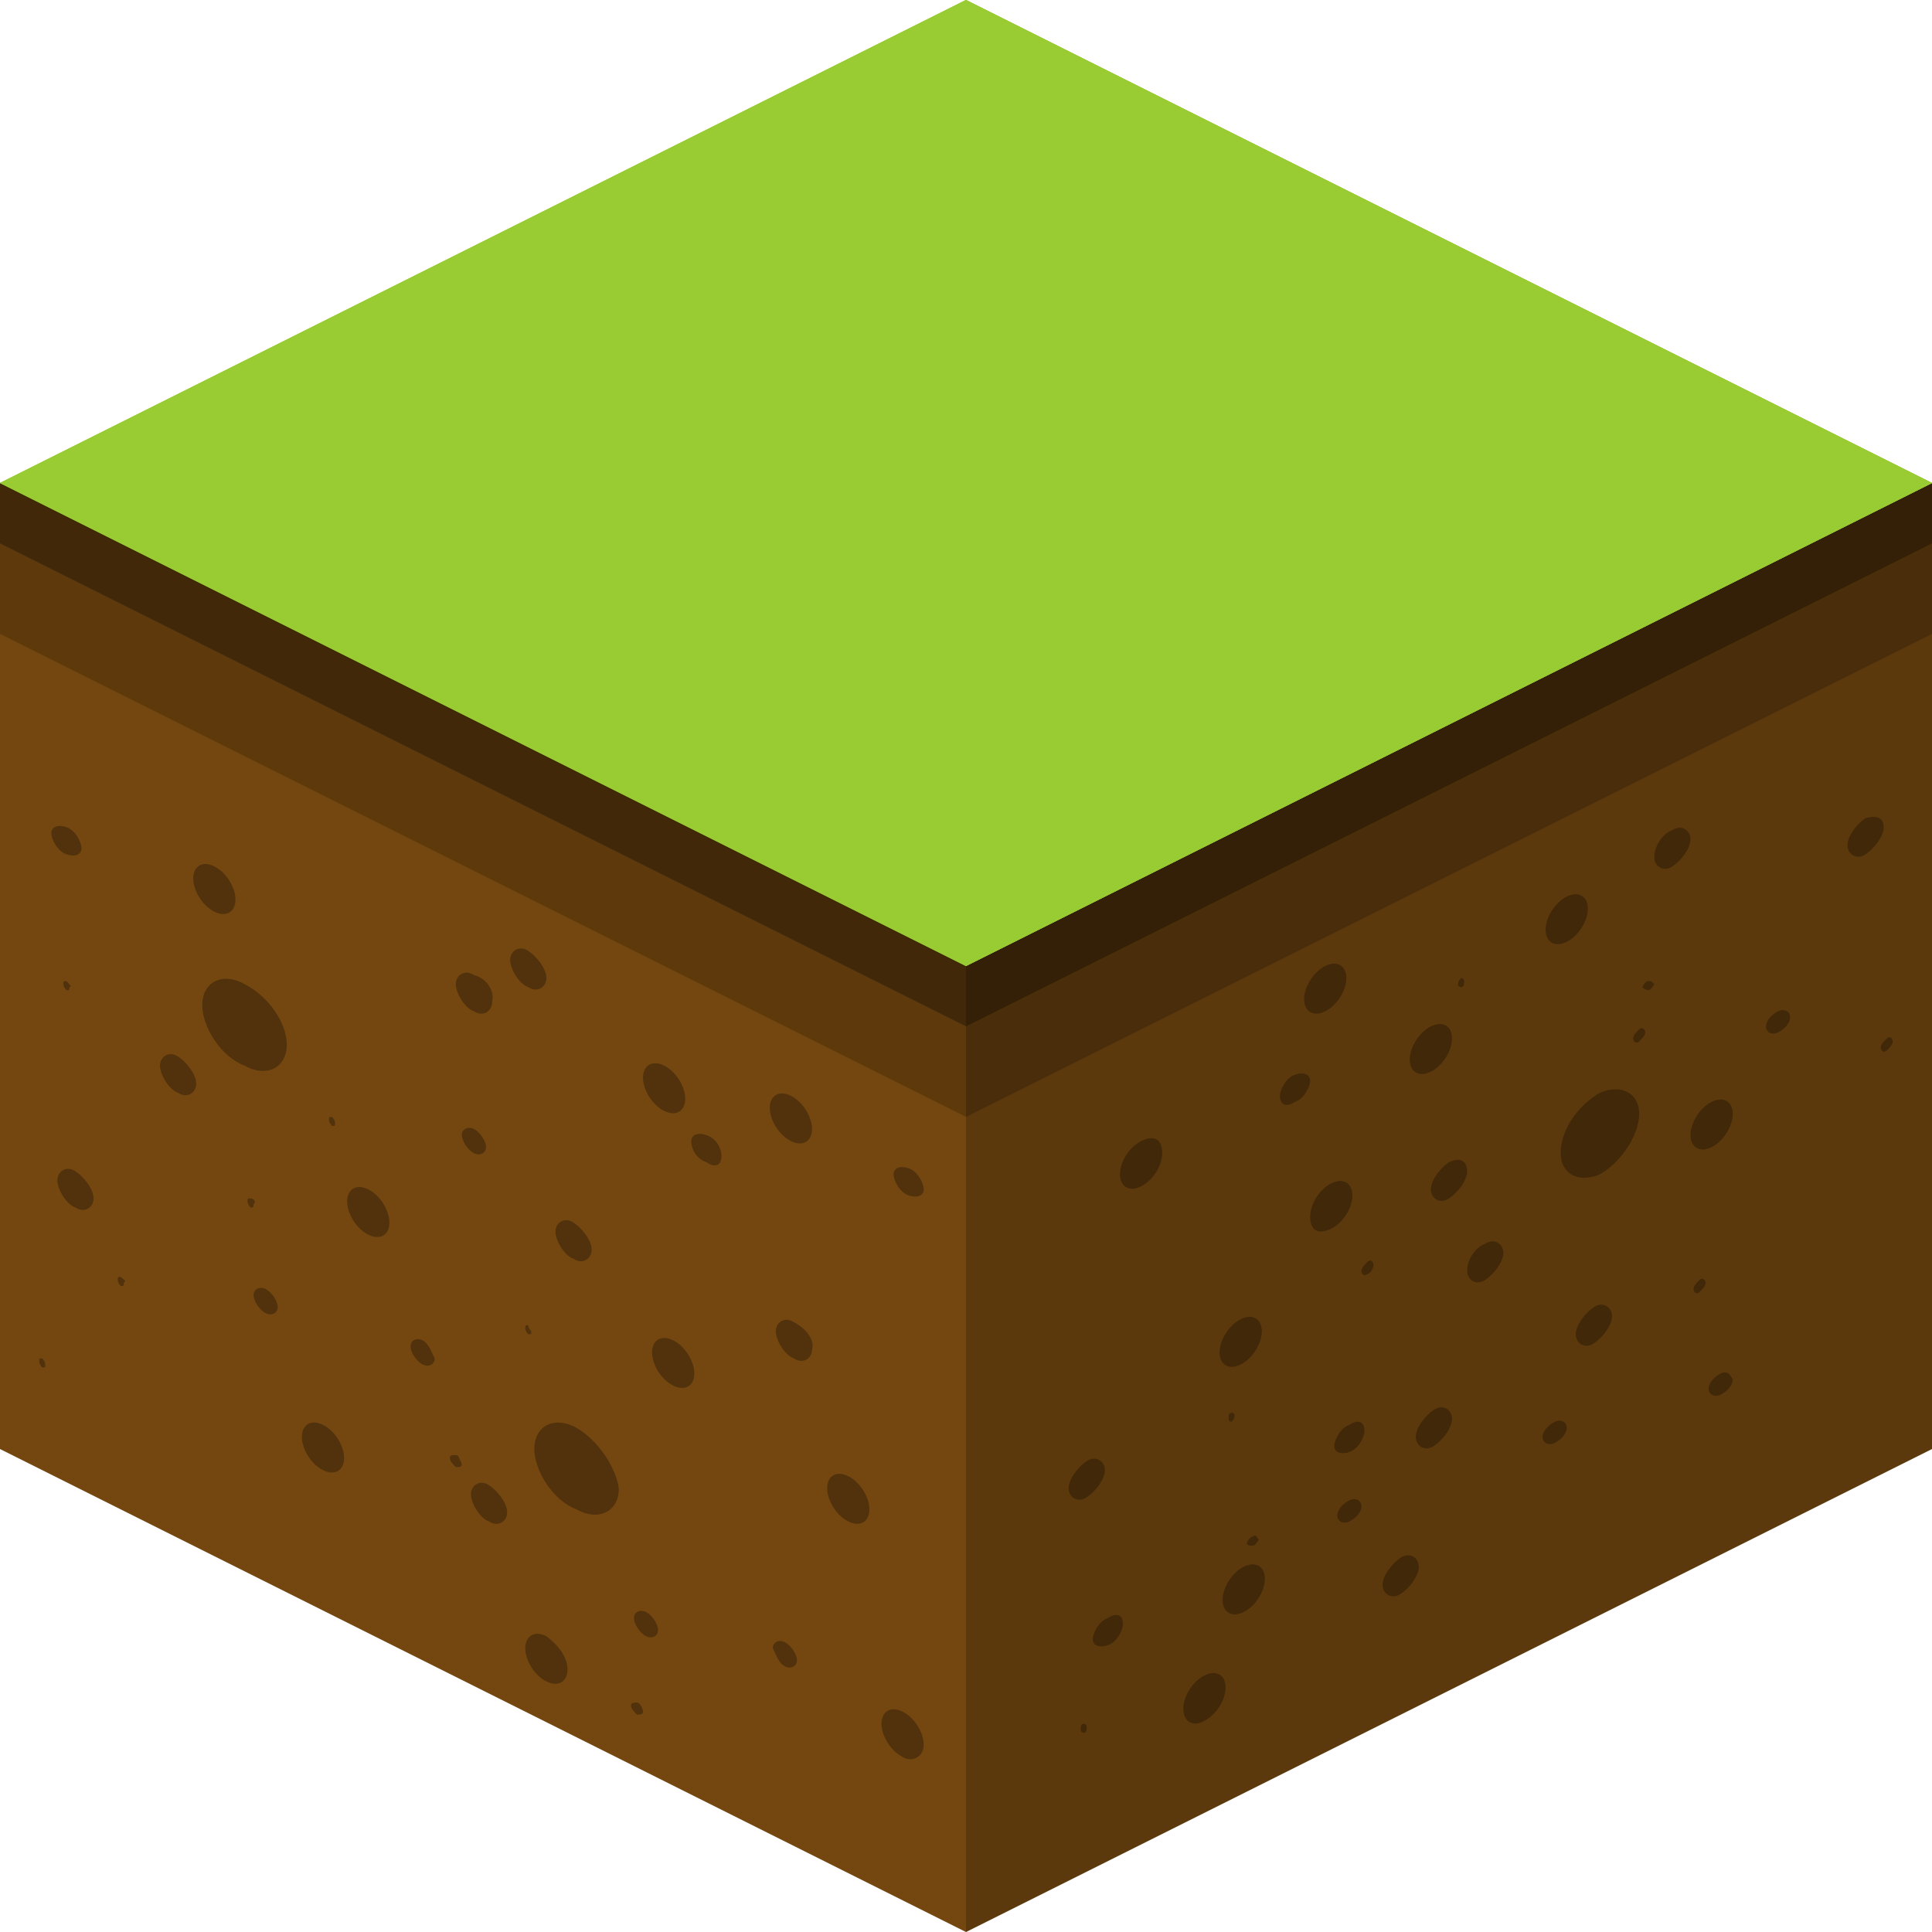 <svg enable-background="new 0 0 64 64" viewBox="0 0 64 64" xmlns="http://www.w3.org/2000/svg"><path d="m0 16v32l32 16 32-16v-32z" fill="#825012"/><path d="m0 16v5l32 16 32-16v-5z" opacity=".2"/><path d="m0 16v2l32 16 32-16v-2z" opacity=".3"/><path d="m64 16v32l-32 16v-32z" opacity=".29"/><g fill="#9c3"><path d="m32 0 32 16-32 16-32-16z"/><path d="m32 0 32 16-32 16-32-16z"/><path d="m32 0 32 16-32 16-32-16z"/><path d="m32 0 32 16-32 16-32-16z"/></g><g opacity=".3"><path d="m46.4 51.6c-.3.2-.6.6-.6.9s.3.5.6.3.6-.6.6-.9-.3-.5-.6-.3z"/><path d="m41.2 53.4c.4-.2.7-.7.7-1.1s-.3-.6-.7-.4-.7.7-.7 1.1.3.6.7.4z"/><path d="m44.7 48.1c.3-.1.5-.5.5-.7 0-.3-.2-.4-.5-.2-.3.1-.5.5-.5.7s.2.3.5.2z"/><path d="m52.6 30.1c0-.4-.3-.6-.7-.4s-.7.7-.7 1.1.3.6.7.4.7-.7.7-1.1z"/><path d="m54.3 36.9c0-.7-.6-1-1.3-.7-.7.4-1.3 1.2-1.3 2 0 .7.6 1 1.3.7.7-.4 1.3-1.3 1.3-2z"/><path d="m40.9 46.9c0-.1-.1-.1-.1-.1-.1 0-.1.1-.1.2s.1.1.1.1.1-.1.1-.2z"/><path d="m36 57.2c0-.1-.1-.1-.1-.1-.1 0-.1.1-.1.2s.1.1.1.1c.1 0 .1-.1.1-.2z"/><path d="m58.9 33.5c-.2.1-.4.3-.4.5s.2.3.4.2.4-.3.4-.5-.2-.3-.4-.2z"/><path d="m57 45.5c-.2.1-.4.3-.4.5s.2.3.4.2.4-.3.4-.5c-.1-.2-.2-.3-.4-.2z"/><path d="m61.8 27.1c-.3.2-.6.6-.6.9s.3.5.6.3.6-.6.6-.9-.2-.4-.6-.3z"/><path d="m48.3 32.6c0 .1.1.1.1.1.1 0 .1-.1.1-.2s-.1-.1-.1-.1c-.1.1-.1.2-.1.2z"/><path d="m43.9 33.5c.4-.2.7-.7.7-1.1s-.3-.6-.7-.4-.7.7-.7 1.1.3.6.7.4z"/><path d="m44.1 40.7c.4-.2.7-.7.7-1.1s-.3-.6-.7-.4-.7.7-.7 1.1c0 .5.3.6.7.4z"/><path d="m41.1 43.7c-.4.2-.7.7-.7 1.1s.3.6.7.4.7-.7.7-1.1-.3-.6-.7-.4z"/><path d="m37.8 37.8c-.4.2-.7.7-.7 1.1s.3.6.7.4.7-.7.7-1.1c0-.5-.3-.6-.7-.4z"/><path d="m48.1 47c0-.3-.3-.5-.6-.3s-.6.6-.6.9.3.5.6.3.6-.6.6-.9z"/><path d="m53.4 43.6c0-.3-.3-.5-.6-.3s-.6.6-.6.9.3.5.6.3.6-.6.6-.9z"/><path d="m36.6 48.7c0-.3-.3-.5-.6-.3s-.6.6-.6.9.3.5.6.3.6-.6.6-.9z"/><path d="m56.7 38c.4-.2.7-.7.7-1.1s-.3-.6-.7-.4-.7.7-.7 1.1.3.6.7.4z"/><path d="m39.9 57c.4-.2.7-.7.7-1.1s-.3-.6-.7-.4-.7.7-.7 1.1c0 .5.4.6.7.4z"/><path d="m44.7 49.7c-.2.1-.4.3-.4.5s.2.3.4.2.4-.3.4-.5-.2-.3-.4-.2z"/><path d="m51.5 47.1c-.2.1-.4.3-.4.5s.2.3.4.2.4-.3.4-.5-.2-.3-.4-.2z"/><path d="m48 38.5c-.3.2-.6.6-.6.9s.3.5.6.3.6-.6.6-.9-.2-.5-.6-.3z"/><path d="m54.8 28.4c0 .3.3.5.6.3s.6-.6.6-.9-.3-.5-.6-.3c-.3.1-.6.5-.6.9z"/><path d="m48.6 42.1c0 .3.3.5.6.3s.6-.6.6-.9-.3-.5-.6-.3c-.3.1-.6.5-.6.9z"/><path d="m36.7 54.5c.3-.1.5-.5.5-.7 0-.3-.2-.4-.5-.2-.3.1-.5.5-.5.7s.2.3.5.2z"/><path d="m48.1 34.4c0-.4-.3-.6-.7-.4s-.7.7-.7 1.1.3.6.7.4.7-.7.7-1.1z"/><path d="m54.6 32.5c-.1 0-.2.2-.2.2s.1.1.2.1.2-.2.2-.2c-.1-.1-.1-.1-.2-.1z"/><path d="m41.5 50.9c-.1 0-.2.2-.2.2 0 .1.1.1.2.1s.2-.2.2-.2c-.1-.1-.1-.2-.2-.1z"/><path d="m54.5 34.2c0-.1-.1-.2-.2-.1s-.2.2-.2.3.1.2.2.1.2-.2.2-.3z"/><path d="m56.5 42.5c0-.1-.1-.2-.2-.1s-.2.2-.2.3.1.2.2.1.2-.2.2-.3z"/><path d="m62.7 34.5c0-.1-.1-.2-.2-.1s-.2.2-.2.3.1.2.2.1.2-.2.2-.3z"/><path d="m45.5 41.9c0-.1-.1-.2-.2-.1s-.2.2-.2.3.1.2.2.1c.1 0 .2-.2.2-.3z"/><path d="m42.9 35.6c-.3.1-.5.5-.5.7 0 .3.2.4.5.2.3-.1.5-.5.5-.7s-.2-.3-.5-.2z"/></g><path d="m26.2 37.8c.4.2.7 0 .7-.4s-.3-.9-.7-1.1-.7 0-.7.4.3.9.7 1.1zm-19.1-7.6c.4.2.7 0 .7-.4s-.3-.9-.7-1.1-.7 0-.7.4.3.9.7 1.1zm15.2 14.2c-.4-.2-.7 0-.7.4s.3.9.7 1.1.7 0 .7-.4-.3-.9-.7-1.1zm-.3-7.6c.4.2.7 0 .7-.4s-.3-.9-.7-1.1-.7 0-.7.4.3.9.7 1.1zm-3.9 17.4c-.4-.2-.7 0-.7.4s.3.9.7 1.1.7 0 .7-.4-.3-.8-.7-1.1zm3 2.2c-.1 0-.2 0-.2.1s.1.2.2.3c.1 0 .2 0 .2-.1s-.1-.3-.2-.3zm-6-8.2c-.1 0-.2 0-.2.1s.1.2.2.3c.1 0 .2 0 .2-.1-.1-.2-.1-.3-.2-.3zm1.1 1c-.3-.2-.6 0-.6.3s.3.8.6.9c.3.2.6 0 .6-.3s-.3-.7-.6-.9zm10.1-5.4c-.3-.2-.6 0-.6.3s.3.8.6.9c.3.2.6 0 .6-.3.1-.3-.2-.7-.6-.9zm-20.4-8.8c-.3-.2-.6 0-.6.3s.3.8.6.9c.3.2.6 0 .6-.3s-.3-.7-.6-.9zm13.1 5.5c-.3-.2-.6 0-.6.3s.3.8.6.9c.3.2.6 0 .6-.3s-.3-.7-.6-.9zm-10.7-.8c-.1 0-.1 0-.1.1s.1.2.1.2c.1 0 .1 0 .1-.1.1-.1 0-.2-.1-.2zm9.2 4.2c-.1 0-.1 0-.1.1s.1.2.1.2c.1 0 .1 0 .1-.1 0 0-.1-.1-.1-.2zm-5.3-4.5c-.4-.2-.7 0-.7.4s.3.9.7 1.1.7 0 .7-.4-.3-.9-.7-1.1zm-4.1-6.8c-.7-.4-1.4-.1-1.4.7 0 .7.6 1.7 1.4 2 .7.4 1.4.1 1.4-.7 0-.7-.6-1.6-1.4-2zm9.4-1.1c-.3-.2-.6 0-.6.3s.3.8.6.9c.3.2.6 0 .6-.3s-.3-.7-.6-.9zm-1.8 5.9c-.2-.1-.4 0-.4.2s.2.5.4.6.4 0 .4-.2-.2-.5-.4-.6zm-4.7-.4c-.1 0-.1 0-.1.1s.1.2.1.2c.1 0 .1 0 .1-.1 0 0 0-.1-.1-.2zm-8.5 1.8c-.3-.2-.6 0-.6.3s.3.8.6.9c.3.2.6 0 .6-.3s-.3-.7-.6-.9zm-1.1 6.2c-.1 0-.1 0-.1.1s.1.2.1.2c.1 0 .1 0 .1-.1s-.1-.2-.1-.2zm9.3 2.2c-.4-.2-.7 0-.7.4s.3.9.7 1.1.7 0 .7-.4-.3-.9-.7-1.1zm-1.9-4.5c-.2-.1-.4 0-.4.2s.2.5.4.6.4 0 .4-.2-.2-.5-.4-.6zm-4.8-.4c-.1 0-.1 0-.1.1s.1.2.1.2c.1 0 .1 0 .1-.1.1-.1 0-.1-.1-.2zm11.7-10c-.3-.2-.6 0-.6.3s.3.8.6.9c.3.2.6 0 .6-.3.1-.4-.2-.8-.6-.9zm8.2 6c0-.3-.2-.6-.5-.7s-.5 0-.5.2c0 .3.2.6.5.7.3.2.5.1.5-.2zm2.1 16.9c.2.1.4 0 .4-.2s-.2-.5-.4-.6-.4 0-.4.2c.1.2.2.5.4.6zm4.6 2.6c0-.4-.3-.9-.7-1.1s-.7 0-.7.4.3.9.7 1.1c.3.2.7 0 .7-.4zm-.5-19.1c-.3-.1-.5 0-.5.2s.2.6.5.7.5 0 .5-.2-.2-.6-.5-.7zm-27.9-11.3c-.3-.1-.5 0-.5.2s.2.6.5.7.5 0 .5-.2-.2-.6-.5-.7zm25.9 21.5c-.4-.2-.7 0-.7.4s.3.9.7 1.1.7 0 .7-.4-.3-.9-.7-1.1zm-6.7 4.5c-.2-.1-.4 0-.4.2s.2.5.4.6.4 0 .4-.2-.2-.5-.4-.6zm-7.4-9c-.2-.1-.4 0-.4.2s.2.5.4.6.4 0 .4-.2c-.1-.2-.2-.5-.4-.6zm5.1 2.9c-.7-.4-1.4-.1-1.4.7 0 .7.6 1.7 1.4 2 .7.4 1.4.1 1.4-.7-.1-.7-.7-1.6-1.4-2zm-16.9-14.8c-.1 0-.1 0-.1.1s.1.2.1.2c.1 0 .1 0 .1-.1.1 0 0-.1-.1-.2z" opacity=".3"/><path d="m0 16 32 16v32l-32-16z" opacity=".11"/></svg>